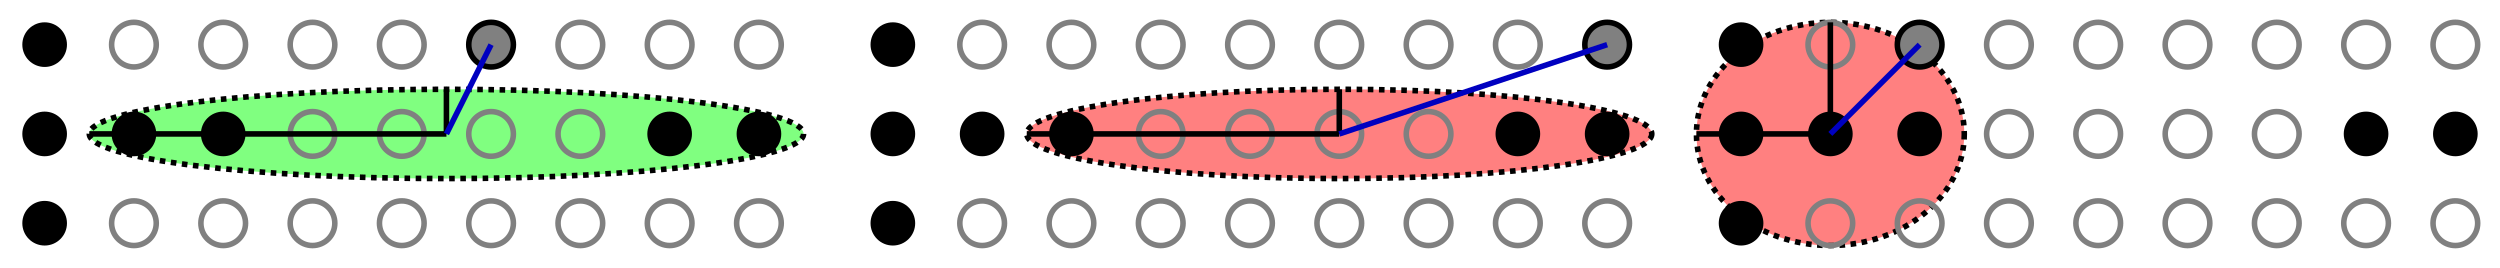 <?xml version="1.0" encoding="UTF-8" standalone="no"?>
<!-- Created with Inkscape (http://www.inkscape.org/) -->

<svg
   xmlns:dc="http://purl.org/dc/elements/1.1/"
   xmlns:cc="http://creativecommons.org/ns#"
   xmlns:rdf="http://www.w3.org/1999/02/22-rdf-syntax-ns#"
   xmlns:svg="http://www.w3.org/2000/svg"
   xmlns="http://www.w3.org/2000/svg"
   xmlns:sodipodi="http://sodipodi.sourceforge.net/DTD/sodipodi-0.dtd"
   xmlns:inkscape="http://www.inkscape.org/namespaces/inkscape"
   width="448"
   height="48"
   viewBox="0 0 448 48"
   id="svg2"
   version="1.1"
   inkscape:version="0.91 r13725"
   sodipodi:docname="door_pca.svg">
  <defs
     id="defs4">
    <marker
       inkscape:stockid="Arrow1Send"
       orient="auto"
       refY="0"
       refX="0"
       id="marker5095"
       style="overflow:visible"
       inkscape:isstock="true">
      <path
         id="path5097"
         d="M 0,0 5,-5 -12.5,0 5,5 0,0 Z"
         style="fill:#008000;fill-opacity:1;fill-rule:evenodd;stroke:#008000;stroke-width:1pt;stroke-opacity:1"
         transform="matrix(-0.2,0,0,-0.2,-1.2,0)"
         inkscape:connector-curvature="0" />
    </marker>
    <marker
       inkscape:stockid="Arrow1Send"
       orient="auto"
       refY="0"
       refX="0"
       id="marker4815"
       style="overflow:visible"
       inkscape:isstock="true">
      <path
         id="path4817"
         d="M 0,0 5,-5 -12.5,0 5,5 0,0 Z"
         style="fill:#008000;fill-opacity:1;fill-rule:evenodd;stroke:#008000;stroke-width:1pt;stroke-opacity:1"
         transform="matrix(-0.2,0,0,-0.2,-1.2,0)"
         inkscape:connector-curvature="0" />
    </marker>
    <marker
       inkscape:stockid="Arrow1Send"
       orient="auto"
       refY="0"
       refX="0"
       id="Arrow1Send"
       style="overflow:visible"
       inkscape:isstock="true">
      <path
         id="path4452"
         d="M 0,0 5,-5 -12.5,0 5,5 0,0 Z"
         style="fill:#008000;fill-opacity:1;fill-rule:evenodd;stroke:#008000;stroke-width:1pt;stroke-opacity:1"
         transform="matrix(-0.2,0,0,-0.2,-1.2,0)"
         inkscape:connector-curvature="0" />
    </marker>
    <marker
       inkscape:stockid="Arrow1Mend"
       orient="auto"
       refY="0"
       refX="0"
       id="Arrow1Mend"
       style="overflow:visible"
       inkscape:isstock="true">
      <path
         id="path4446"
         d="M 0,0 5,-5 -12.5,0 5,5 0,0 Z"
         style="fill:#000080;fill-opacity:1;fill-rule:evenodd;stroke:#000080;stroke-width:1pt;stroke-opacity:1"
         transform="matrix(-0.4,0,0,-0.4,-4,0)"
         inkscape:connector-curvature="0" />
    </marker>
    <marker
       inkscape:stockid="Arrow1Mstart"
       orient="auto"
       refY="0"
       refX="0"
       id="Arrow1Mstart"
       style="overflow:visible"
       inkscape:isstock="true">
      <path
         id="path4443"
         d="M 0,0 5,-5 -12.5,0 5,5 0,0 Z"
         style="fill:#000080;fill-opacity:1;fill-rule:evenodd;stroke:#000080;stroke-width:1pt;stroke-opacity:1"
         transform="matrix(0.4,0,0,0.4,4,0)"
         inkscape:connector-curvature="0" />
    </marker>
    <marker
       inkscape:stockid="Arrow1Lstart"
       orient="auto"
       refY="0"
       refX="0"
       id="Arrow1Lstart"
       style="overflow:visible"
       inkscape:isstock="true">
      <path
         id="path4437"
         d="M 0,0 5,-5 -12.5,0 5,5 0,0 Z"
         style="fill:#000080;fill-opacity:1;fill-rule:evenodd;stroke:#000080;stroke-width:1pt;stroke-opacity:1"
         transform="matrix(0.8,0,0,0.8,10,0)"
         inkscape:connector-curvature="0" />
    </marker>
    <marker
       inkscape:stockid="Arrow1Send"
       orient="auto"
       refY="0"
       refX="0"
       id="marker5095-6"
       style="overflow:visible"
       inkscape:isstock="true">
      <path
         inkscape:connector-curvature="0"
         id="path5097-2"
         d="M 0,0 5,-5 -12.5,0 5,5 0,0 Z"
         style="fill:#008000;fill-opacity:1;fill-rule:evenodd;stroke:#008000;stroke-width:1pt;stroke-opacity:1"
         transform="matrix(-0.2,0,0,-0.2,-1.2,0)" />
    </marker>
    <marker
       inkscape:stockid="Arrow1Send"
       orient="auto"
       refY="0"
       refX="0"
       id="marker4815-7"
       style="overflow:visible"
       inkscape:isstock="true">
      <path
         inkscape:connector-curvature="0"
         id="path4817-3"
         d="M 0,0 5,-5 -12.5,0 5,5 0,0 Z"
         style="fill:#008000;fill-opacity:1;fill-rule:evenodd;stroke:#008000;stroke-width:1pt;stroke-opacity:1"
         transform="matrix(-0.2,0,0,-0.2,-1.2,0)" />
    </marker>
    <marker
       inkscape:stockid="Arrow1Send"
       orient="auto"
       refY="0"
       refX="0"
       id="marker5095-62"
       style="overflow:visible"
       inkscape:isstock="true">
      <path
         id="path5097-4"
         d="M 0,0 5,-5 -12.5,0 5,5 0,0 Z"
         style="fill:#008000;fill-opacity:1;fill-rule:evenodd;stroke:#008000;stroke-width:1pt;stroke-opacity:1"
         transform="matrix(-0.2,0,0,-0.2,-1.2,0)"
         inkscape:connector-curvature="0" />
    </marker>
    <marker
       inkscape:stockid="Arrow1Send"
       orient="auto"
       refY="0"
       refX="0"
       id="marker4815-3"
       style="overflow:visible"
       inkscape:isstock="true">
      <path
         id="path4817-4"
         d="M 0,0 5,-5 -12.5,0 5,5 0,0 Z"
         style="fill:#008000;fill-opacity:1;fill-rule:evenodd;stroke:#008000;stroke-width:1pt;stroke-opacity:1"
         transform="matrix(-0.2,0,0,-0.2,-1.2,0)"
         inkscape:connector-curvature="0" />
    </marker>
    <marker
       inkscape:stockid="Arrow1Send"
       orient="auto"
       refY="0"
       refX="0"
       id="marker5095-7"
       style="overflow:visible"
       inkscape:isstock="true">
      <path
         id="path5097-6"
         d="M 0,0 5,-5 -12.5,0 5,5 0,0 Z"
         style="fill:#008000;fill-opacity:1;fill-rule:evenodd;stroke:#008000;stroke-width:1pt;stroke-opacity:1"
         transform="matrix(-0.2,0,0,-0.2,-1.2,0)"
         inkscape:connector-curvature="0" />
    </marker>
    <marker
       inkscape:stockid="Arrow1Send"
       orient="auto"
       refY="0"
       refX="0"
       id="marker4815-1"
       style="overflow:visible"
       inkscape:isstock="true">
      <path
         id="path4817-9"
         d="M 0,0 5,-5 -12.5,0 5,5 0,0 Z"
         style="fill:#008000;fill-opacity:1;fill-rule:evenodd;stroke:#008000;stroke-width:1pt;stroke-opacity:1"
         transform="matrix(-0.2,0,0,-0.2,-1.2,0)"
         inkscape:connector-curvature="0" />
    </marker>
  </defs>
  <sodipodi:namedview
     id="base"
     pagecolor="#ffffff"
     bordercolor="#666666"
     borderopacity="1.0"
     inkscape:pageopacity="0.0"
     inkscape:pageshadow="2"
     inkscape:zoom="1.979899"
     inkscape:cx="232.59995"
     inkscape:cy="65.182272"
     inkscape:document-units="px"
     inkscape:current-layer="layer4"
     showgrid="true"
     units="px"
     inkscape:window-width="1600"
     inkscape:window-height="845"
     inkscape:window-x="0"
     inkscape:window-y="0"
     inkscape:window-maximized="1"
     inkscape:object-nodes="true"
     inkscape:snap-intersection-paths="true"
     inkscape:snap-smooth-nodes="false"
     inkscape:snap-object-midpoints="true">
    <inkscape:grid
       type="xygrid"
       id="grid4136"
       empspacing="8" />
  </sodipodi:namedview>
  <g
     inkscape:groupmode="layer"
     id="layer5"
     inkscape:label="ellipse2"
     transform="translate(0,-132)">
    <ellipse
       style="fill:#ff8080;fill-opacity:1;stroke:#000000;stroke-width:1;stroke-miterlimit:4;stroke-dasharray:1, 1;stroke-dashoffset:0;stroke-opacity:1"
       id="path4385-3"
       cx="328"
       cy="156"
       rx="24"
       ry="20" />
    <ellipse
       style="fill:#80ff80;fill-opacity:1;stroke:#000000;stroke-width:1;stroke-miterlimit:4;stroke-dasharray:1, 1;stroke-dashoffset:0;stroke-opacity:1"
       id="path4385"
       cx="80"
       cy="156"
       rx="64"
       ry="8" />
    <ellipse
       style="fill:#ff8080;fill-opacity:1;stroke:#000000;stroke-width:1;stroke-miterlimit:4;stroke-dasharray:1, 1;stroke-dashoffset:0;stroke-opacity:1"
       id="path4385-7"
       cx="240"
       cy="156"
       rx="56"
       ry="8" />
  </g>
  <g
     inkscape:label="Layer 1"
     inkscape:groupmode="layer"
     id="layer1"
     transform="translate(0,-1004.362)"
     style="display:none" />
  <g
     inkscape:groupmode="layer"
     id="layer2"
     inkscape:label="grid"
     transform="translate(0,-94)"
     style="display:inline">
    <circle
       style="fill:none;stroke:#808080;stroke-width:1;stroke-miterlimit:4;stroke-dasharray:none;stroke-opacity:1"
       id="path4159-6-2-6"
       cx="56"
       cy="118"
       r="4" />
    <circle
       style="fill:none;fill-opacity:1;stroke:#808080;stroke-width:1;stroke-miterlimit:4;stroke-dasharray:none;stroke-opacity:1"
       id="path4159-6-2-2"
       cx="72"
       cy="118"
       r="4" />
    <circle
       style="fill:#808080;fill-opacity:1;stroke:#000000;stroke-width:1;stroke-miterlimit:4;stroke-dasharray:none;stroke-opacity:1"
       id="path4159-6-2-8"
       cx="88"
       cy="102"
       r="4" />
    <circle
       style="fill:none;stroke:#808080;stroke-width:1;stroke-miterlimit:4;stroke-dasharray:none;stroke-opacity:1"
       id="path4159-6-2-5"
       cx="104"
       cy="118"
       r="4" />
    <circle
       style="display:inline;fill:none;stroke:#808080;stroke-width:1;stroke-miterlimit:4;stroke-dasharray:none;stroke-opacity:1"
       id="path4159-6-2-6-2"
       cx="24"
       cy="134"
       r="4" />
    <circle
       style="display:inline;fill:none;stroke:#808080;stroke-width:1;stroke-miterlimit:4;stroke-dasharray:none;stroke-opacity:1"
       id="path4159-6-2-6-7"
       cx="40"
       cy="134"
       r="4" />
    <circle
       style="display:inline;fill:none;stroke:#808080;stroke-width:1;stroke-miterlimit:4;stroke-dasharray:none;stroke-opacity:1"
       id="path4159-6-2-6-57-2"
       cx="56"
       cy="134"
       r="4" />
    <circle
       style="display:inline;fill:none;stroke:#808080;stroke-width:1;stroke-miterlimit:4;stroke-dasharray:none;stroke-opacity:1"
       id="path4159-6-2-6-2-6"
       cx="72"
       cy="134"
       r="4" />
    <circle
       style="display:inline;fill:none;stroke:#808080;stroke-width:1;stroke-miterlimit:4;stroke-dasharray:none;stroke-opacity:1"
       id="path4159-6-2-6-7-5"
       cx="88"
       cy="134"
       r="4" />
    <circle
       style="display:inline;fill:none;stroke:#808080;stroke-width:1;stroke-miterlimit:4;stroke-dasharray:none;stroke-opacity:1"
       id="path4159-6-2-6-57-23"
       cx="104"
       cy="134"
       r="4" />
    <circle
       style="display:inline;fill:none;stroke:#808080;stroke-width:1;stroke-miterlimit:4;stroke-dasharray:none;stroke-opacity:1"
       id="path4159-6-2-6-2-5"
       cx="120"
       cy="134"
       r="4" />
    <circle
       style="display:inline;fill:none;stroke:#808080;stroke-width:1;stroke-miterlimit:4;stroke-dasharray:none;stroke-opacity:1"
       id="path4159-6-2-6-7-9"
       cx="136"
       cy="134"
       r="4" />
    <circle
       style="display:inline;fill:none;stroke:#808080;stroke-width:1;stroke-miterlimit:4;stroke-dasharray:none;stroke-opacity:1"
       id="path4159-6-2-6-2-4"
       cx="24"
       cy="102"
       r="4" />
    <circle
       style="display:inline;fill:none;stroke:#808080;stroke-width:1;stroke-miterlimit:4;stroke-dasharray:none;stroke-opacity:1"
       id="path4159-6-2-6-7-53"
       cx="40"
       cy="102"
       r="4" />
    <circle
       style="fill:#000000;fill-opacity:1;stroke:none;stroke-width:2;stroke-miterlimit:4;stroke-dasharray:none;stroke-opacity:1"
       id="path4159-4"
       cx="8"
       cy="134"
       r="4" />
    <circle
       style="display:inline;fill:none;stroke:#808080;stroke-width:1;stroke-miterlimit:4;stroke-dasharray:none;stroke-opacity:1"
       id="path4159-6-2-6-57-4-3-4"
       cx="272"
       cy="102"
       r="4" />
    <circle
       style="display:inline;fill:none;stroke:#808080;stroke-width:1;stroke-miterlimit:4;stroke-dasharray:none;stroke-opacity:1"
       id="path4159-6-2-6-57-4-2"
       cx="104"
       cy="102"
       r="4" />
  </g>
  <g
     inkscape:groupmode="layer"
     id="layer3"
     inkscape:label="grid_inv"
     transform="translate(0,-94)"
     style="display:inline">
    <circle
       style="fill:#000000;fill-opacity:1;stroke:none;stroke-width:2;stroke-miterlimit:4;stroke-dasharray:none;stroke-opacity:1"
       id="path4159"
       cx="8"
       cy="118"
       r="4" />
    <circle
       style="fill:#000000;fill-opacity:1;stroke:none;stroke-width:2;stroke-miterlimit:4;stroke-dasharray:none;stroke-opacity:1"
       id="path4159-6"
       cx="24"
       cy="118"
       r="4" />
    <circle
       style="fill:#000000;fill-opacity:1;stroke:none;stroke-width:2;stroke-miterlimit:4;stroke-dasharray:none;stroke-opacity:1"
       id="path4159-6-0"
       cx="40"
       cy="118"
       r="4" />
    <circle
       style="fill:#000000;fill-opacity:1;stroke:none;stroke-width:2;stroke-miterlimit:4;stroke-dasharray:none;stroke-opacity:1"
       id="path4159-6-2"
       cx="120"
       cy="118"
       r="4" />
    <circle
       style="fill:#000000;fill-opacity:1;stroke:none;stroke-width:2;stroke-miterlimit:4;stroke-dasharray:none;stroke-opacity:1"
       id="path4159-6-1"
       cx="136"
       cy="118"
       r="4" />
    <circle
       style="display:inline;fill:none;stroke:#808080;stroke-width:1;stroke-miterlimit:4;stroke-dasharray:none;stroke-opacity:1"
       id="path4159-6-2-6-57-0"
       cx="56"
       cy="102"
       r="4" />
    <circle
       style="display:inline;fill:none;stroke:#808080;stroke-width:1;stroke-miterlimit:4;stroke-dasharray:none;stroke-opacity:1"
       id="path4159-6-2-6-2-3"
       cx="72"
       cy="102"
       r="4" />
    <circle
       style="display:inline;fill:none;stroke:#808080;stroke-width:1;stroke-miterlimit:4;stroke-dasharray:none;stroke-opacity:1"
       id="path4159-6-2-6-57-4"
       cx="88"
       cy="118"
       r="4" />
    <circle
       style="display:inline;fill:none;stroke:#808080;stroke-width:1;stroke-miterlimit:4;stroke-dasharray:none;stroke-opacity:1"
       id="path4159-6-2-6-2-48"
       cx="120"
       cy="102"
       r="4" />
    <circle
       style="display:inline;fill:none;stroke:#808080;stroke-width:1;stroke-miterlimit:4;stroke-dasharray:none;stroke-opacity:1"
       id="path4159-6-2-6-7-1"
       cx="136"
       cy="102"
       r="4" />
    <circle
       style="fill:#000000;fill-opacity:1;stroke:none;stroke-width:2;stroke-miterlimit:4;stroke-dasharray:none;stroke-opacity:1"
       id="path4159-8"
       cx="8"
       cy="102"
       r="4" />
  </g>
  <g
     inkscape:groupmode="layer"
     id="layer4"
     inkscape:label="ellipse"
     transform="translate(0,-96)">
    <path
       style="display:inline;fill:none;fill-rule:evenodd;stroke:#000000;stroke-width:1px;stroke-linecap:butt;stroke-linejoin:miter;stroke-opacity:1"
       d="m 80,120 0,-8"
       id="path4387"
       inkscape:connector-curvature="0"
       sodipodi:nodetypes="cc" />
    <path
       style="display:inline;fill:none;fill-rule:evenodd;stroke:#000000;stroke-width:1px;stroke-linecap:butt;stroke-linejoin:miter;stroke-opacity:1"
       d="m 80,120 -64,0"
       id="path4389"
       inkscape:connector-curvature="0"
       sodipodi:nodetypes="cc" />
    <path
       style="fill:none;fill-rule:evenodd;stroke:#0000c0;stroke-width:1px;stroke-linecap:butt;stroke-linejoin:miter;stroke-opacity:1"
       d="m 80,120 8,-16"
       id="path5147"
       inkscape:connector-curvature="0"
       sodipodi:nodetypes="cc" />
    <circle
       style="display:inline;fill:none;stroke:#808080;stroke-width:1;stroke-miterlimit:4;stroke-dasharray:none;stroke-opacity:1"
       id="path4159-6-2-6-4"
       cx="208"
       cy="120"
       r="4" />
    <circle
       style="display:inline;fill:none;fill-opacity:1;stroke:#808080;stroke-width:1;stroke-miterlimit:4;stroke-dasharray:none;stroke-opacity:1"
       id="path4159-6-2-2-4"
       cx="224"
       cy="120"
       r="4" />
    <circle
       style="display:inline;fill:none;stroke:#808080;stroke-width:1;stroke-miterlimit:4;stroke-dasharray:none;stroke-opacity:1"
       id="path4159-6-2-5-9"
       cx="256"
       cy="120"
       r="4" />
    <circle
       style="display:inline;fill:none;stroke:#808080;stroke-width:1;stroke-miterlimit:4;stroke-dasharray:none;stroke-opacity:1"
       id="path4159-6-2-6-2-8"
       cx="176"
       cy="136"
       r="4" />
    <circle
       style="display:inline;fill:none;stroke:#808080;stroke-width:1;stroke-miterlimit:4;stroke-dasharray:none;stroke-opacity:1"
       id="path4159-6-2-6-7-7"
       cx="192"
       cy="136"
       r="4" />
    <circle
       style="display:inline;fill:none;stroke:#808080;stroke-width:1;stroke-miterlimit:4;stroke-dasharray:none;stroke-opacity:1"
       id="path4159-6-2-6-57-2-5"
       cx="208"
       cy="136"
       r="4" />
    <circle
       style="display:inline;fill:none;stroke:#808080;stroke-width:1;stroke-miterlimit:4;stroke-dasharray:none;stroke-opacity:1"
       id="path4159-6-2-6-2-6-0"
       cx="224"
       cy="136"
       r="4" />
    <circle
       style="display:inline;fill:none;stroke:#808080;stroke-width:1;stroke-miterlimit:4;stroke-dasharray:none;stroke-opacity:1"
       id="path4159-6-2-6-7-5-0"
       cx="240"
       cy="136"
       r="4" />
    <circle
       style="display:inline;fill:none;stroke:#808080;stroke-width:1;stroke-miterlimit:4;stroke-dasharray:none;stroke-opacity:1"
       id="path4159-6-2-6-57-23-8"
       cx="256"
       cy="136"
       r="4" />
    <circle
       style="display:inline;fill:none;stroke:#808080;stroke-width:1;stroke-miterlimit:4;stroke-dasharray:none;stroke-opacity:1"
       id="path4159-6-2-6-2-5-5"
       cx="272"
       cy="136"
       r="4" />
    <circle
       style="display:inline;fill:none;stroke:#808080;stroke-width:1;stroke-miterlimit:4;stroke-dasharray:none;stroke-opacity:1"
       id="path4159-6-2-6-7-9-9"
       cx="288"
       cy="136"
       r="4" />
    <circle
       style="display:inline;fill:none;stroke:#808080;stroke-width:1;stroke-miterlimit:4;stroke-dasharray:none;stroke-opacity:1"
       id="path4159-6-2-6-2-4-7"
       cx="176"
       cy="104"
       r="4" />
    <circle
       style="display:inline;fill:none;stroke:#808080;stroke-width:1;stroke-miterlimit:4;stroke-dasharray:none;stroke-opacity:1"
       id="path4159-6-2-6-7-53-2"
       cx="192"
       cy="104"
       r="4" />
    <circle
       style="display:inline;fill:#000000;fill-opacity:1;stroke:none;stroke-width:2;stroke-miterlimit:4;stroke-dasharray:none;stroke-opacity:1"
       id="path4159-4-9"
       cx="160"
       cy="136"
       r="4" />
    <circle
       style="fill:#000000;fill-opacity:1;stroke:none;stroke-width:2;stroke-miterlimit:4;stroke-dasharray:none;stroke-opacity:1"
       id="path4159-1"
       cx="160"
       cy="120"
       r="4" />
    <circle
       style="fill:#000000;fill-opacity:1;stroke:none;stroke-width:2;stroke-miterlimit:4;stroke-dasharray:none;stroke-opacity:1"
       id="path4159-6-5"
       cx="176"
       cy="120"
       r="4" />
    <circle
       style="fill:#000000;fill-opacity:1;stroke:none;stroke-width:2;stroke-miterlimit:4;stroke-dasharray:none;stroke-opacity:1"
       id="path4159-6-0-9"
       cx="192"
       cy="120"
       r="4" />
    <circle
       style="fill:#000000;fill-opacity:1;stroke:none;stroke-width:2;stroke-miterlimit:4;stroke-dasharray:none;stroke-opacity:1"
       id="path4159-6-2-0"
       cx="272"
       cy="120"
       r="4" />
    <circle
       style="fill:#000000;fill-opacity:1;stroke:none;stroke-width:2;stroke-miterlimit:4;stroke-dasharray:none;stroke-opacity:1"
       id="path4159-6-1-2"
       cx="288"
       cy="120"
       r="4" />
    <circle
       style="display:inline;fill:none;stroke:#808080;stroke-width:1;stroke-miterlimit:4;stroke-dasharray:none;stroke-opacity:1"
       id="path4159-6-2-6-57-0-5"
       cx="208"
       cy="104"
       r="4" />
    <circle
       style="display:inline;fill:none;stroke:#808080;stroke-width:1;stroke-miterlimit:4;stroke-dasharray:none;stroke-opacity:1"
       id="path4159-6-2-6-2-3-4"
       cx="224"
       cy="104"
       r="4" />
    <circle
       style="display:inline;fill:none;stroke:#808080;stroke-width:1;stroke-miterlimit:4;stroke-dasharray:none;stroke-opacity:1"
       id="path4159-6-2-6-7-99-8"
       cx="240"
       cy="104"
       r="4" />
    <circle
       style="display:inline;fill:none;stroke:#808080;stroke-width:1;stroke-miterlimit:4;stroke-dasharray:none;stroke-opacity:1"
       id="path4159-6-2-6-57-4-3"
       cx="256"
       cy="104"
       r="4" />
    <circle
       style="fill:#000000;fill-opacity:1;stroke:none;stroke-width:2;stroke-miterlimit:4;stroke-dasharray:none;stroke-opacity:1"
       id="path4159-8-8"
       cx="160"
       cy="104"
       r="4" />
    <circle
       style="display:inline;fill:none;stroke:#808080;stroke-width:1;stroke-miterlimit:4;stroke-dasharray:none;stroke-opacity:1"
       id="path4159-6-2-5-9-6"
       cx="240"
       cy="120"
       r="4" />
    <circle
       style="display:inline;fill:#808080;fill-opacity:1;stroke:#000000;stroke-width:1;stroke-miterlimit:4;stroke-dasharray:none;stroke-opacity:1"
       id="path4159-6-2-8-7"
       cx="288"
       cy="104"
       r="4" />
    <path
       style="display:inline;fill:none;fill-rule:evenodd;stroke:#000000;stroke-width:1;stroke-linecap:butt;stroke-linejoin:miter;stroke-miterlimit:4;stroke-dasharray:none;stroke-dashoffset:0;stroke-opacity:1"
       d="m 240,120 0,-8"
       id="path4387-4"
       inkscape:connector-curvature="0"
       sodipodi:nodetypes="cc" />
    <path
       style="display:inline;fill:none;fill-rule:evenodd;stroke:#000000;stroke-width:1;stroke-linecap:butt;stroke-linejoin:miter;stroke-miterlimit:4;stroke-dasharray:none;stroke-dashoffset:0;stroke-opacity:1"
       d="m 240,120 -56,0"
       id="path4389-2"
       inkscape:connector-curvature="0"
       sodipodi:nodetypes="cc" />
    <path
       style="fill:none;fill-rule:evenodd;stroke:#0000c0;stroke-width:1px;stroke-linecap:butt;stroke-linejoin:miter;stroke-opacity:1"
       d="m 240,120 48,-16"
       id="path5371"
       inkscape:connector-curvature="0"
       sodipodi:nodetypes="cc" />
    <circle
       style="display:inline;fill:none;stroke:#808080;stroke-width:1;stroke-miterlimit:4;stroke-dasharray:none;stroke-opacity:1"
       id="path4159-6-2-6-41"
       cx="360"
       cy="120"
       r="4" />
    <circle
       style="display:inline;fill:none;fill-opacity:1;stroke:#808080;stroke-width:1;stroke-miterlimit:4;stroke-dasharray:none;stroke-opacity:1"
       id="path4159-6-2-2-9"
       cx="376"
       cy="120"
       r="4" />
    <circle
       style="display:inline;fill:none;stroke:#808080;stroke-width:1;stroke-miterlimit:4;stroke-dasharray:none;stroke-opacity:1"
       id="path4159-6-2-5-0"
       cx="408"
       cy="120"
       r="4" />
    <circle
       style="display:inline;fill:none;stroke:#808080;stroke-width:1;stroke-miterlimit:4;stroke-dasharray:none;stroke-opacity:1"
       id="path4159-6-2-6-2-1"
       cx="328"
       cy="136"
       r="4" />
    <circle
       style="display:inline;fill:none;stroke:#808080;stroke-width:1;stroke-miterlimit:4;stroke-dasharray:none;stroke-opacity:1"
       id="path4159-6-2-6-7-52"
       cx="344"
       cy="136"
       r="4" />
    <circle
       style="display:inline;fill:none;stroke:#808080;stroke-width:1;stroke-miterlimit:4;stroke-dasharray:none;stroke-opacity:1"
       id="path4159-6-2-6-57-2-8"
       cx="360"
       cy="136"
       r="4" />
    <circle
       style="display:inline;fill:none;stroke:#808080;stroke-width:1;stroke-miterlimit:4;stroke-dasharray:none;stroke-opacity:1"
       id="path4159-6-2-6-2-6-6"
       cx="376"
       cy="136"
       r="4" />
    <circle
       style="display:inline;fill:none;stroke:#808080;stroke-width:1;stroke-miterlimit:4;stroke-dasharray:none;stroke-opacity:1"
       id="path4159-6-2-6-7-5-4"
       cx="392"
       cy="136"
       r="4" />
    <circle
       style="display:inline;fill:none;stroke:#808080;stroke-width:1;stroke-miterlimit:4;stroke-dasharray:none;stroke-opacity:1"
       id="path4159-6-2-6-57-23-2"
       cx="408"
       cy="136"
       r="4" />
    <circle
       style="display:inline;fill:none;stroke:#808080;stroke-width:1;stroke-miterlimit:4;stroke-dasharray:none;stroke-opacity:1"
       id="path4159-6-2-6-2-5-1"
       cx="424"
       cy="136"
       r="4" />
    <circle
       style="display:inline;fill:none;stroke:#808080;stroke-width:1;stroke-miterlimit:4;stroke-dasharray:none;stroke-opacity:1"
       id="path4159-6-2-6-7-9-8"
       cx="440"
       cy="136"
       r="4" />
    <circle
       style="display:inline;fill:none;stroke:#808080;stroke-width:1;stroke-miterlimit:4;stroke-dasharray:none;stroke-opacity:1"
       id="path4159-6-2-6-2-4-2"
       cx="328"
       cy="104"
       r="4" />
    <circle
       style="display:inline;fill:#000000;fill-opacity:1;stroke:none;stroke-width:2;stroke-miterlimit:4;stroke-dasharray:none;stroke-opacity:1"
       id="path4159-4-5"
       cx="312"
       cy="136"
       r="4" />
    <circle
       style="fill:#000000;fill-opacity:1;stroke:none;stroke-width:2;stroke-miterlimit:4;stroke-dasharray:none;stroke-opacity:1"
       id="path4159-0"
       cx="312"
       cy="120"
       r="4" />
    <circle
       style="fill:#000000;fill-opacity:1;stroke:none;stroke-width:2;stroke-miterlimit:4;stroke-dasharray:none;stroke-opacity:1"
       id="path4159-6-4"
       cx="328"
       cy="120"
       r="4" />
    <circle
       style="fill:#000000;fill-opacity:1;stroke:none;stroke-width:2;stroke-miterlimit:4;stroke-dasharray:none;stroke-opacity:1"
       id="path4159-6-0-1"
       cx="344"
       cy="120"
       r="4" />
    <circle
       style="fill:#000000;fill-opacity:1;stroke:none;stroke-width:2;stroke-miterlimit:4;stroke-dasharray:none;stroke-opacity:1"
       id="path4159-6-2-54"
       cx="424"
       cy="120"
       r="4" />
    <circle
       style="fill:#000000;fill-opacity:1;stroke:none;stroke-width:2;stroke-miterlimit:4;stroke-dasharray:none;stroke-opacity:1"
       id="path4159-6-1-9"
       cx="440"
       cy="120"
       r="4" />
    <circle
       style="display:inline;fill:none;stroke:#808080;stroke-width:1;stroke-miterlimit:4;stroke-dasharray:none;stroke-opacity:1"
       id="path4159-6-2-6-2-3-8"
       cx="376"
       cy="104"
       r="4" />
    <circle
       style="display:inline;fill:none;stroke:#808080;stroke-width:1;stroke-miterlimit:4;stroke-dasharray:none;stroke-opacity:1"
       id="path4159-6-2-6-7-99-6"
       cx="392"
       cy="104"
       r="4" />
    <circle
       style="display:inline;fill:none;stroke:#808080;stroke-width:1;stroke-miterlimit:4;stroke-dasharray:none;stroke-opacity:1"
       id="path4159-6-2-6-57-4-9"
       cx="408"
       cy="104"
       r="4" />
    <circle
       style="display:inline;fill:none;stroke:#808080;stroke-width:1;stroke-miterlimit:4;stroke-dasharray:none;stroke-opacity:1"
       id="path4159-6-2-6-2-48-0"
       cx="424"
       cy="104"
       r="4" />
    <circle
       style="display:inline;fill:none;stroke:#808080;stroke-width:1;stroke-miterlimit:4;stroke-dasharray:none;stroke-opacity:1"
       id="path4159-6-2-6-7-1-3"
       cx="440"
       cy="104"
       r="4" />
    <circle
       style="fill:#000000;fill-opacity:1;stroke:none;stroke-width:2;stroke-miterlimit:4;stroke-dasharray:none;stroke-opacity:1"
       id="path4159-8-5"
       cx="312"
       cy="104"
       r="4" />
    <circle
       style="display:inline;fill:none;stroke:#808080;stroke-width:1;stroke-miterlimit:4;stroke-dasharray:none;stroke-opacity:1"
       id="path4159-6-2-6-7-5-4-5"
       cx="392"
       cy="120"
       r="4" />
    <circle
       style="display:inline;fill:#808080;fill-opacity:1;stroke:#000000;stroke-width:1;stroke-miterlimit:4;stroke-dasharray:none;stroke-opacity:1"
       id="path4159-6-2-8-8"
       cx="344"
       cy="104"
       r="4" />
    <circle
       style="display:inline;fill:none;stroke:#808080;stroke-width:1;stroke-miterlimit:4;stroke-dasharray:none;stroke-opacity:1"
       id="path4159-6-2-6-41-0"
       cx="360"
       cy="104"
       r="4" />
    <path
       style="display:inline;fill:none;fill-rule:evenodd;stroke:#000000;stroke-width:1px;stroke-linecap:butt;stroke-linejoin:miter;stroke-opacity:1"
       d="m 328,120 -24,0"
       id="path4389-7"
       inkscape:connector-curvature="0"
       sodipodi:nodetypes="cc" />
    <path
       style="display:inline;fill:none;fill-rule:evenodd;stroke:#000000;stroke-width:1px;stroke-linecap:butt;stroke-linejoin:miter;stroke-opacity:1"
       d="m 328,120 0,-20"
       id="path4387-5"
       inkscape:connector-curvature="0"
       sodipodi:nodetypes="cc" />
    <path
       style="fill:none;fill-rule:evenodd;stroke:#0000c0;stroke-width:1px;stroke-linecap:butt;stroke-linejoin:miter;stroke-opacity:1"
       d="m 328,120 16,-16"
       id="path6160"
       inkscape:connector-curvature="0" />
  </g>
</svg>
